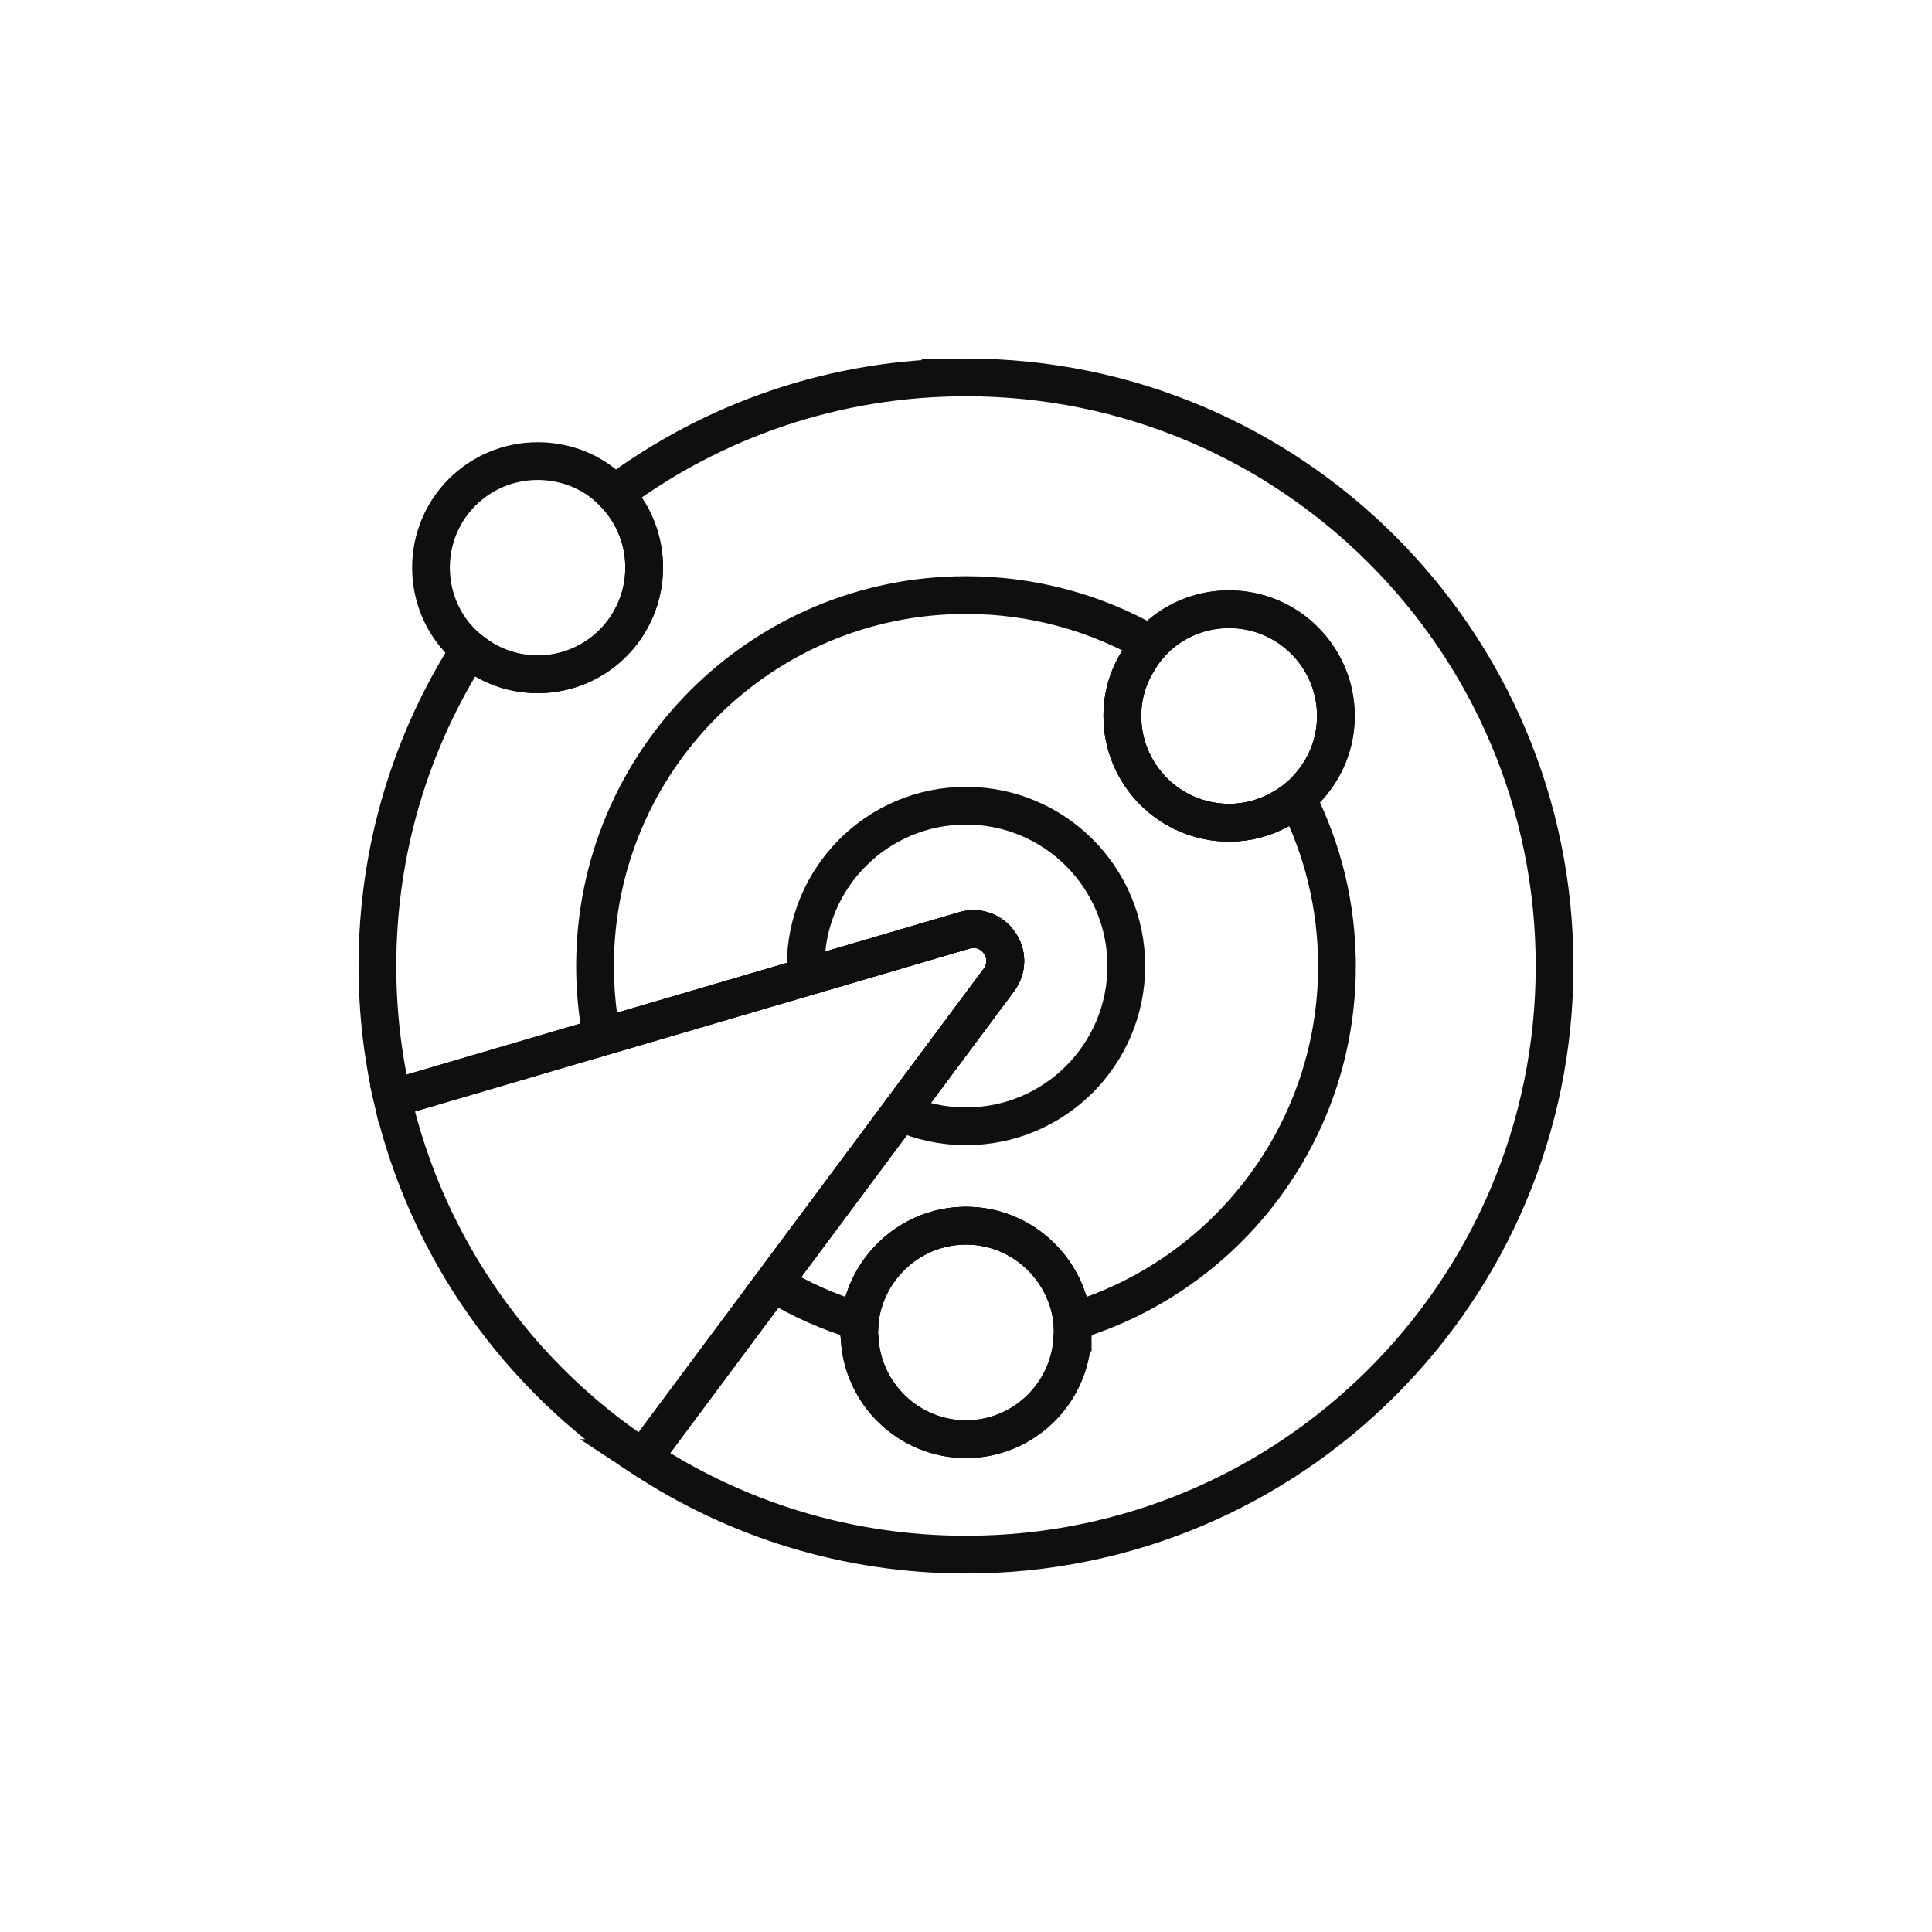 <?xml version="1.0" encoding="UTF-8"?><svg id="Warstwa_1" xmlns="http://www.w3.org/2000/svg" viewBox="0 0 512 512"><defs><style>.cls-1{fill:none;stroke:#0f0f0f;stroke-miterlimit:10;stroke-width:10px;}</style></defs><g><path class="cls-1" d="M170.71,150.4c0,15.61-12.59,28.3-28.2,28.3-6.11,0-11.77-1.92-16.43-5.3-.56-.39-1.1-.81-1.64-1.24-1.83-1.5-3.51-3.26-4.93-5.24-3.37-4.65-5.29-10.4-5.29-16.52,0-15.6,12.59-28.2,28.29-28.2,6.03,0,11.59,1.83,16.16,5.02,1.51,1.09,2.93,2.3,4.21,3.64,.89,.92,1.71,1.89,2.45,2.93,3.38,4.66,5.38,10.41,5.38,16.61Z"/><path class="cls-1" d="M256,100.02c-34.91,0-67.13,11.46-93.12,30.84,.89,.92,1.71,1.89,2.45,2.93,3.38,4.66,5.38,10.41,5.38,16.61,0,15.61-12.59,28.3-28.2,28.3-6.11,0-11.77-1.92-16.43-5.3-.56-.39-1.1-.81-1.64-1.24-15.46,24.21-24.42,52.98-24.42,83.84,0,12.07,1.37,23.82,3.96,35.1l55.5-16.31,54.14-15.9,41.93-12.32c7.78-2.29,14,6.64,9.16,13.14l-26.1,35.06-33.68,45.24-34.54,46.39h-.01c24.58,16.18,54,25.59,85.62,25.59,86.15,0,155.98-69.84,155.98-155.99s-69.83-155.98-155.98-155.98Zm51.84,67.81c4.84-4.01,11.13-6.38,17.89-6.38,15.61,0,28.29,12.68,28.29,28.29,0,7.39-2.83,13.96-7.39,18.98-.91,1.03-1.89,1.97-2.93,2.83-1.35,1.12-2.82,2.09-4.37,2.92-4.11,2.28-8.67,3.56-13.6,3.56-15.61,0-28.3-12.68-28.3-28.29,0-5.48,1.56-10.5,4.3-14.79,.87-1.54,1.92-2.97,3.12-4.28,.91-1.02,1.92-1.96,2.99-2.84Zm-23.64,186.56c-.64,14.96-13.05,27.01-28.2,27.01s-27.56-12.05-28.2-27.01c-.09-.46-.09-.83-.09-1.28,0-.98,.05-1.95,.14-2.9,.16-1.71,.48-3.37,.95-4.95,3.47-11.77,14.33-20.44,27.2-20.44s23.73,8.67,27.2,20.44c.47,1.58,.79,3.24,.95,4.95,.09,.95,.14,1.92,.14,2.9,0,.45,0,.82-.09,1.28Z"/><path class="cls-1" d="M354.02,189.74c0,7.39-2.83,13.96-7.39,18.98-.91,1.03-1.89,1.97-2.93,2.83-1.35,1.12-2.82,2.09-4.37,2.92-4.11,2.28-8.67,3.56-13.6,3.56-15.61,0-28.3-12.68-28.3-28.29,0-5.48,1.56-10.5,4.3-14.79,.87-1.54,1.92-2.97,3.12-4.28,.91-1.02,1.92-1.96,2.99-2.84,4.84-4.01,11.13-6.38,17.89-6.38,15.61,0,28.29,12.68,28.29,28.29Z"/><path class="cls-1" d="M284.29,353.11c0,.45,0,.82-.09,1.28-.64,14.96-13.05,27.01-28.2,27.01s-27.56-12.05-28.2-27.01c-.09-.46-.09-.83-.09-1.28,0-.98,.05-1.95,.14-2.9,.16-1.71,.48-3.37,.95-4.95,3.47-11.77,14.33-20.44,27.2-20.44s23.73,8.67,27.2,20.44c.47,1.58,.79,3.24,.95,4.95,.09,.95,.14,1.92,.14,2.9Z"/><path class="cls-1" d="M354.31,256c0,44.51-29.58,82.11-70.16,94.21-.16-1.71-.48-3.37-.95-4.95-3.47-11.77-14.33-20.44-27.2-20.44s-23.73,8.67-27.2,20.44c-.47,1.58-.79,3.24-.95,4.95-8.13-2.42-15.82-5.87-22.92-10.2l33.68-45.24,26.1-35.06c4.84-6.5-1.38-15.43-9.16-13.14l-41.93,12.32-54.14,15.9c-1.17-6.08-1.79-12.36-1.79-18.79,0-54.29,44.02-98.3,98.31-98.3,17.78,0,34.46,4.72,48.85,12.97-1.2,1.31-2.25,2.74-3.12,4.28-2.74,4.29-4.3,9.31-4.3,14.79,0,15.61,12.69,28.29,28.3,28.29,4.93,0,9.49-1.28,13.6-3.56,1.55-.83,3.02-1.8,4.37-2.92,6.79,13.35,10.61,28.46,10.61,44.45Z"/><path class="cls-1" d="M298.48,256c0,23.46-19.02,42.48-42.48,42.48-6.2,0-12.08-1.33-17.39-3.71l26.1-35.06c4.84-6.5-1.38-15.43-9.16-13.14l-41.93,12.32c-.07-.96-.1-1.92-.1-2.89,0-23.46,19.02-42.48,42.48-42.48s42.48,19.02,42.48,42.48Z"/></g><path class="cls-1" d="M264.71,259.71l-26.1,35.06-33.68,45.24-34.54,46.39h-.01c-33-21.7-57.27-55.61-66.4-95.3l55.5-16.31,54.14-15.9,41.93-12.32c7.78-2.29,14,6.64,9.16,13.14Z"/></svg>